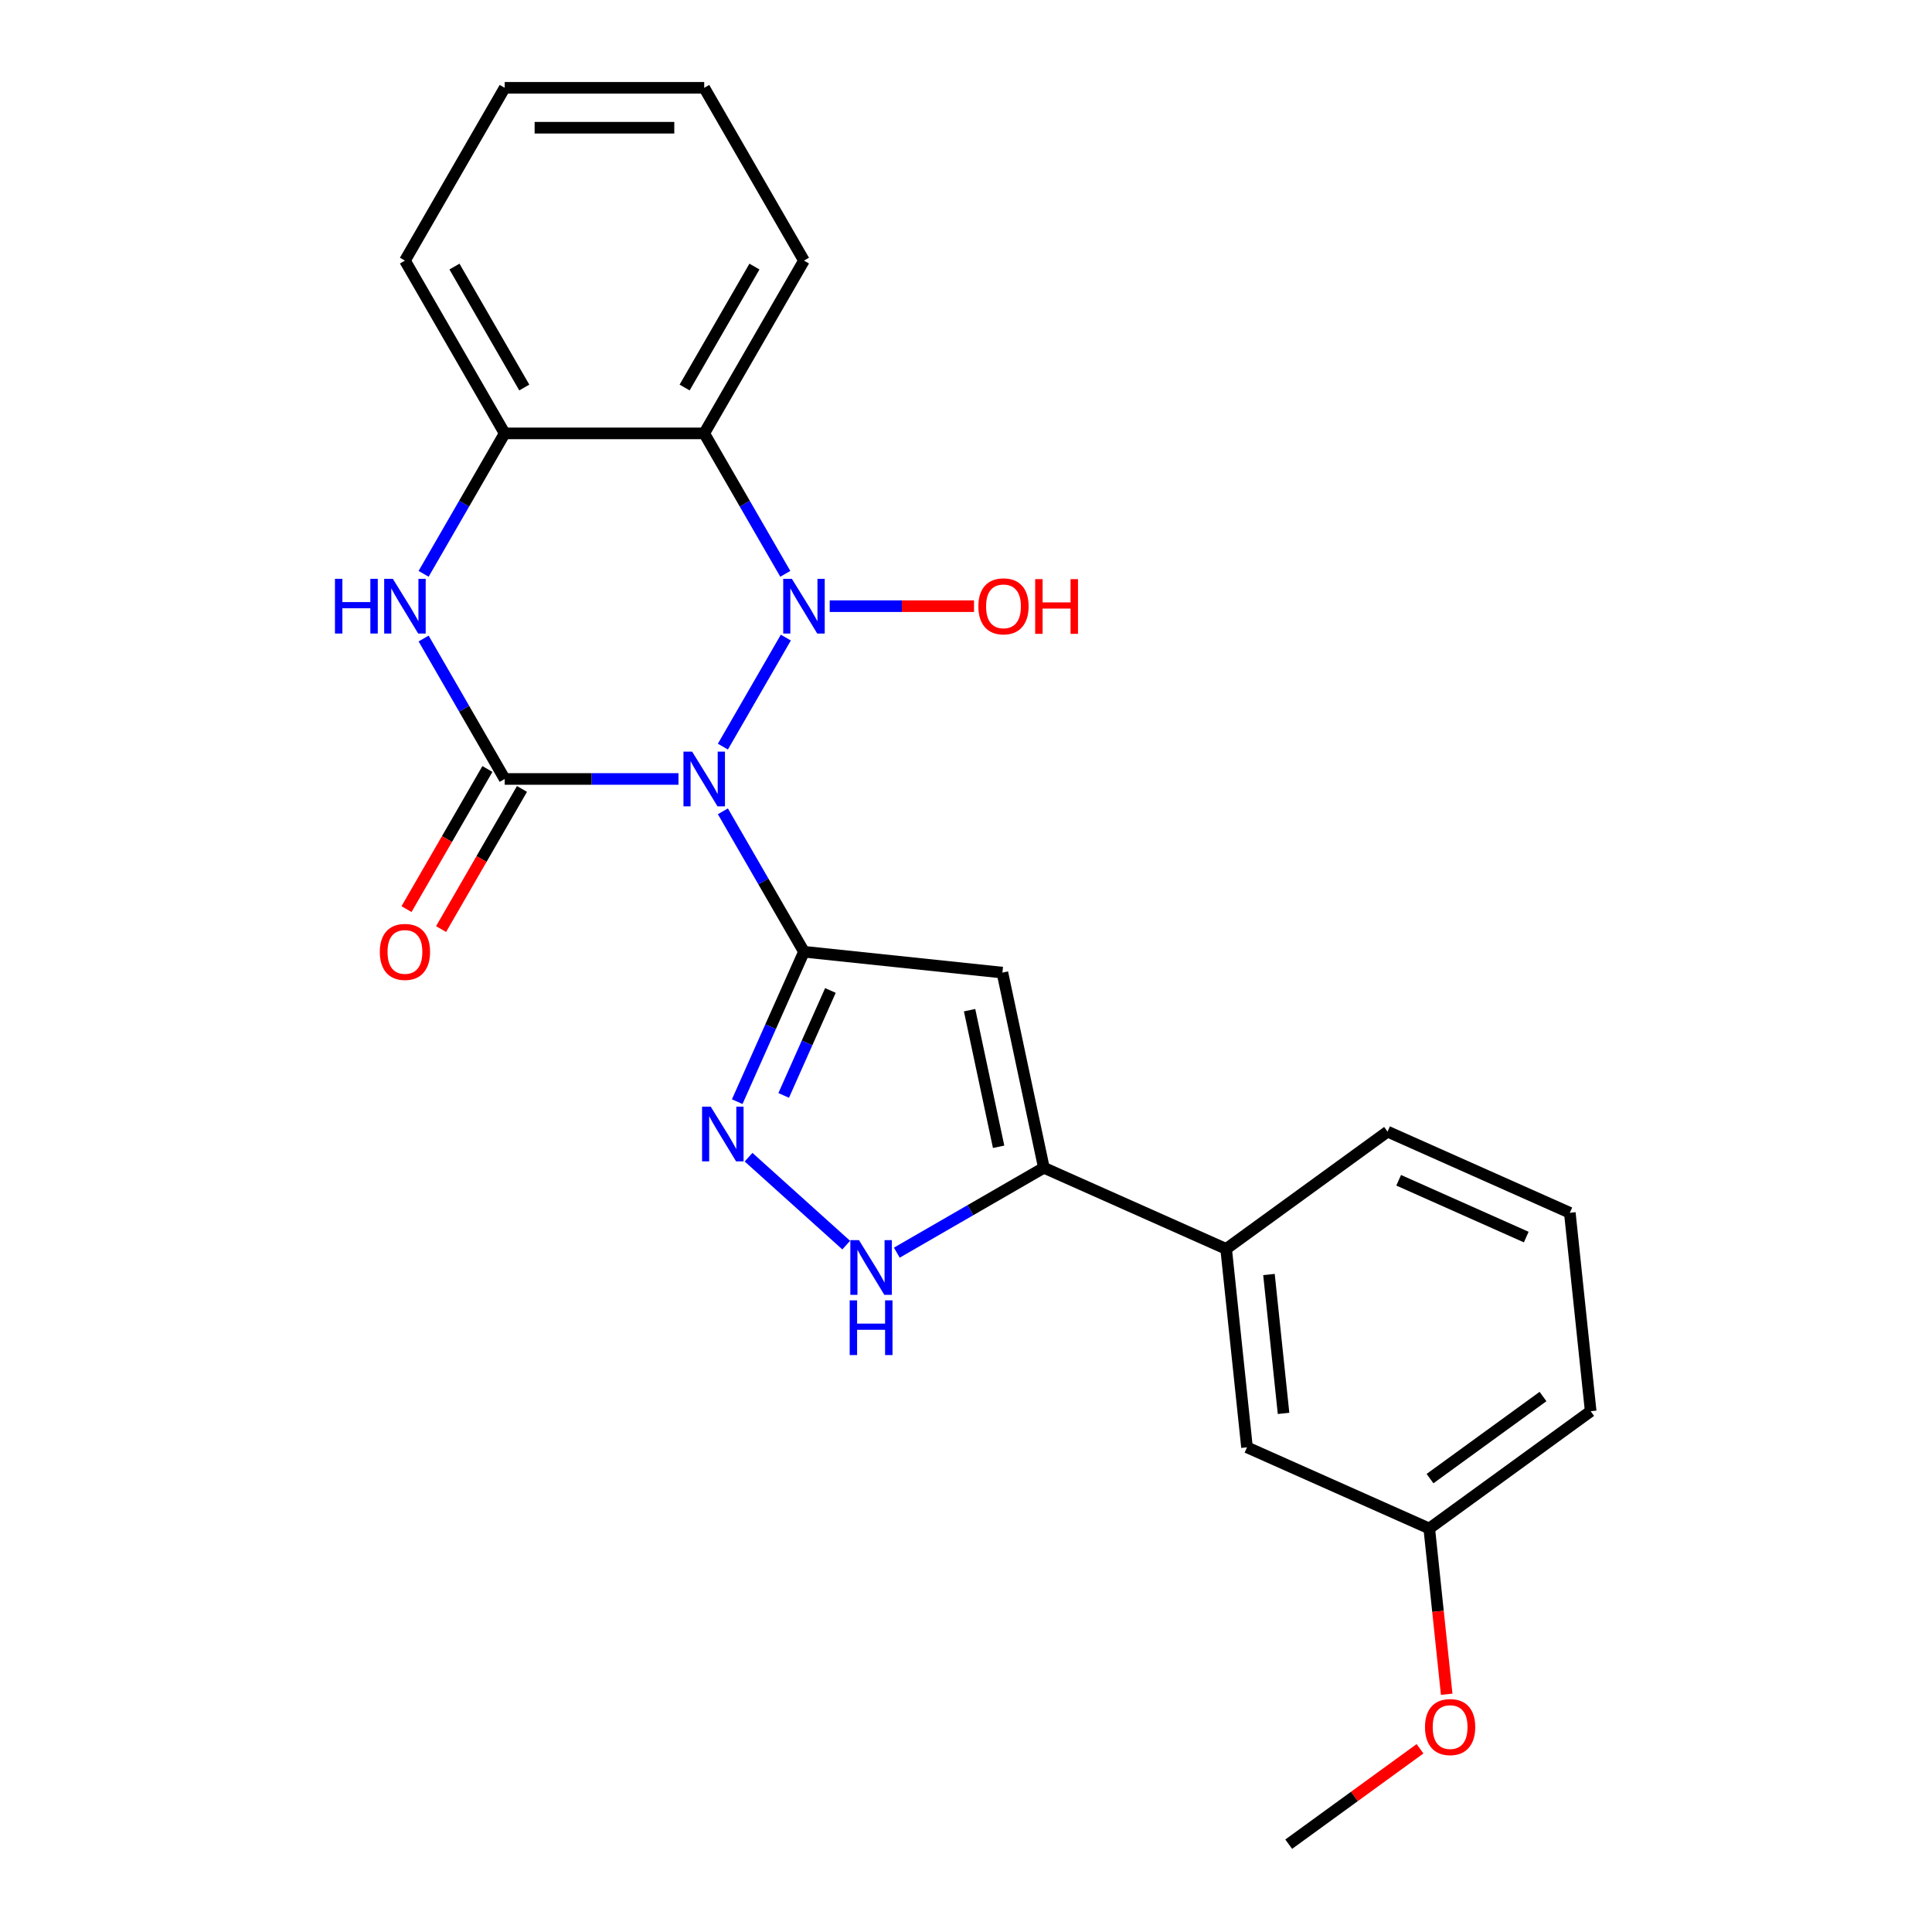 <?xml version='1.0' encoding='iso-8859-1'?>
<svg version='1.1' baseProfile='full'
              xmlns='http://www.w3.org/2000/svg'
                      xmlns:rdkit='http://www.rdkit.org/xml'
                      xmlns:xlink='http://www.w3.org/1999/xlink'
                  xml:space='preserve'
width='1000px' height='1000px' viewBox='0 0 1000 1000'>
<!-- END OF HEADER -->
<rect style='opacity:1.0;fill:#FFFFFF;stroke:none' width='1000' height='1000' x='0' y='0'> </rect>
<path class='bond-0' d='M 374.165,386.448 L 406.747,330.015' style='fill:none;fill-rule:evenodd;stroke:#0000FF;stroke-width:6px;stroke-linecap:butt;stroke-linejoin:miter;stroke-opacity:1' />
<path class='bond-1' d='M 374.165,419.932 L 395.149,456.278' style='fill:none;fill-rule:evenodd;stroke:#0000FF;stroke-width:6px;stroke-linecap:butt;stroke-linejoin:miter;stroke-opacity:1' />
<path class='bond-1' d='M 395.149,456.278 L 416.134,492.624' style='fill:none;fill-rule:evenodd;stroke:#000000;stroke-width:6px;stroke-linecap:butt;stroke-linejoin:miter;stroke-opacity:1' />
<path class='bond-2' d='M 351.177,403.19 L 306.204,403.19' style='fill:none;fill-rule:evenodd;stroke:#0000FF;stroke-width:6px;stroke-linecap:butt;stroke-linejoin:miter;stroke-opacity:1' />
<path class='bond-2' d='M 306.204,403.19 L 261.23,403.19' style='fill:none;fill-rule:evenodd;stroke:#000000;stroke-width:6px;stroke-linecap:butt;stroke-linejoin:miter;stroke-opacity:1' />
<path class='bond-4' d='M 406.468,297.014 L 385.484,260.668' style='fill:none;fill-rule:evenodd;stroke:#0000FF;stroke-width:6px;stroke-linecap:butt;stroke-linejoin:miter;stroke-opacity:1' />
<path class='bond-4' d='M 385.484,260.668 L 364.499,224.322' style='fill:none;fill-rule:evenodd;stroke:#000000;stroke-width:6px;stroke-linecap:butt;stroke-linejoin:miter;stroke-opacity:1' />
<path class='bond-12' d='M 429.456,313.756 L 466.805,313.756' style='fill:none;fill-rule:evenodd;stroke:#0000FF;stroke-width:6px;stroke-linecap:butt;stroke-linejoin:miter;stroke-opacity:1' />
<path class='bond-12' d='M 466.805,313.756 L 504.155,313.756' style='fill:none;fill-rule:evenodd;stroke:#FF0000;stroke-width:6px;stroke-linecap:butt;stroke-linejoin:miter;stroke-opacity:1' />
<path class='bond-3' d='M 416.134,492.624 L 518.837,503.419' style='fill:none;fill-rule:evenodd;stroke:#000000;stroke-width:6px;stroke-linecap:butt;stroke-linejoin:miter;stroke-opacity:1' />
<path class='bond-5' d='M 416.134,492.624 L 398.859,531.424' style='fill:none;fill-rule:evenodd;stroke:#000000;stroke-width:6px;stroke-linecap:butt;stroke-linejoin:miter;stroke-opacity:1' />
<path class='bond-5' d='M 398.859,531.424 L 381.584,570.223' style='fill:none;fill-rule:evenodd;stroke:#0000FF;stroke-width:6px;stroke-linecap:butt;stroke-linejoin:miter;stroke-opacity:1' />
<path class='bond-5' d='M 429.82,512.665 L 417.727,539.824' style='fill:none;fill-rule:evenodd;stroke:#000000;stroke-width:6px;stroke-linecap:butt;stroke-linejoin:miter;stroke-opacity:1' />
<path class='bond-5' d='M 417.727,539.824 L 405.635,566.984' style='fill:none;fill-rule:evenodd;stroke:#0000FF;stroke-width:6px;stroke-linecap:butt;stroke-linejoin:miter;stroke-opacity:1' />
<path class='bond-6' d='M 261.23,403.19 L 240.245,366.844' style='fill:none;fill-rule:evenodd;stroke:#000000;stroke-width:6px;stroke-linecap:butt;stroke-linejoin:miter;stroke-opacity:1' />
<path class='bond-6' d='M 240.245,366.844 L 219.261,330.498' style='fill:none;fill-rule:evenodd;stroke:#0000FF;stroke-width:6px;stroke-linecap:butt;stroke-linejoin:miter;stroke-opacity:1' />
<path class='bond-11' d='M 252.286,398.027 L 231.348,434.293' style='fill:none;fill-rule:evenodd;stroke:#000000;stroke-width:6px;stroke-linecap:butt;stroke-linejoin:miter;stroke-opacity:1' />
<path class='bond-11' d='M 231.348,434.293 L 210.41,470.559' style='fill:none;fill-rule:evenodd;stroke:#FF0000;stroke-width:6px;stroke-linecap:butt;stroke-linejoin:miter;stroke-opacity:1' />
<path class='bond-11' d='M 270.173,408.354 L 249.235,444.62' style='fill:none;fill-rule:evenodd;stroke:#000000;stroke-width:6px;stroke-linecap:butt;stroke-linejoin:miter;stroke-opacity:1' />
<path class='bond-11' d='M 249.235,444.62 L 228.297,480.886' style='fill:none;fill-rule:evenodd;stroke:#FF0000;stroke-width:6px;stroke-linecap:butt;stroke-linejoin:miter;stroke-opacity:1' />
<path class='bond-7' d='M 518.837,503.419 L 540.308,604.431' style='fill:none;fill-rule:evenodd;stroke:#000000;stroke-width:6px;stroke-linecap:butt;stroke-linejoin:miter;stroke-opacity:1' />
<path class='bond-7' d='M 501.856,522.865 L 516.885,593.573' style='fill:none;fill-rule:evenodd;stroke:#000000;stroke-width:6px;stroke-linecap:butt;stroke-linejoin:miter;stroke-opacity:1' />
<path class='bond-15' d='M 364.499,224.322 L 416.134,134.888' style='fill:none;fill-rule:evenodd;stroke:#000000;stroke-width:6px;stroke-linecap:butt;stroke-linejoin:miter;stroke-opacity:1' />
<path class='bond-15' d='M 354.358,200.58 L 390.502,137.977' style='fill:none;fill-rule:evenodd;stroke:#000000;stroke-width:6px;stroke-linecap:butt;stroke-linejoin:miter;stroke-opacity:1' />
<path class='bond-24' d='M 364.499,224.322 L 261.23,224.322' style='fill:none;fill-rule:evenodd;stroke:#000000;stroke-width:6px;stroke-linecap:butt;stroke-linejoin:miter;stroke-opacity:1' />
<path class='bond-8' d='M 387.452,598.96 L 438.001,644.474' style='fill:none;fill-rule:evenodd;stroke:#0000FF;stroke-width:6px;stroke-linecap:butt;stroke-linejoin:miter;stroke-opacity:1' />
<path class='bond-9' d='M 219.261,297.014 L 240.245,260.668' style='fill:none;fill-rule:evenodd;stroke:#0000FF;stroke-width:6px;stroke-linecap:butt;stroke-linejoin:miter;stroke-opacity:1' />
<path class='bond-9' d='M 240.245,260.668 L 261.23,224.322' style='fill:none;fill-rule:evenodd;stroke:#000000;stroke-width:6px;stroke-linecap:butt;stroke-linejoin:miter;stroke-opacity:1' />
<path class='bond-10' d='M 540.308,604.431 L 634.65,646.435' style='fill:none;fill-rule:evenodd;stroke:#000000;stroke-width:6px;stroke-linecap:butt;stroke-linejoin:miter;stroke-opacity:1' />
<path class='bond-25' d='M 540.308,604.431 L 502.252,626.403' style='fill:none;fill-rule:evenodd;stroke:#000000;stroke-width:6px;stroke-linecap:butt;stroke-linejoin:miter;stroke-opacity:1' />
<path class='bond-25' d='M 502.252,626.403 L 464.196,648.375' style='fill:none;fill-rule:evenodd;stroke:#0000FF;stroke-width:6px;stroke-linecap:butt;stroke-linejoin:miter;stroke-opacity:1' />
<path class='bond-16' d='M 261.23,224.322 L 209.595,134.888' style='fill:none;fill-rule:evenodd;stroke:#000000;stroke-width:6px;stroke-linecap:butt;stroke-linejoin:miter;stroke-opacity:1' />
<path class='bond-16' d='M 271.371,200.58 L 235.227,137.977' style='fill:none;fill-rule:evenodd;stroke:#000000;stroke-width:6px;stroke-linecap:butt;stroke-linejoin:miter;stroke-opacity:1' />
<path class='bond-13' d='M 634.65,646.435 L 645.444,749.138' style='fill:none;fill-rule:evenodd;stroke:#000000;stroke-width:6px;stroke-linecap:butt;stroke-linejoin:miter;stroke-opacity:1' />
<path class='bond-13' d='M 656.81,659.681 L 664.366,731.574' style='fill:none;fill-rule:evenodd;stroke:#000000;stroke-width:6px;stroke-linecap:butt;stroke-linejoin:miter;stroke-opacity:1' />
<path class='bond-18' d='M 634.65,646.435 L 718.196,585.734' style='fill:none;fill-rule:evenodd;stroke:#000000;stroke-width:6px;stroke-linecap:butt;stroke-linejoin:miter;stroke-opacity:1' />
<path class='bond-14' d='M 645.444,749.138 L 739.785,791.142' style='fill:none;fill-rule:evenodd;stroke:#000000;stroke-width:6px;stroke-linecap:butt;stroke-linejoin:miter;stroke-opacity:1' />
<path class='bond-17' d='M 739.785,791.142 L 744.295,834.043' style='fill:none;fill-rule:evenodd;stroke:#000000;stroke-width:6px;stroke-linecap:butt;stroke-linejoin:miter;stroke-opacity:1' />
<path class='bond-17' d='M 744.295,834.043 L 748.804,876.944' style='fill:none;fill-rule:evenodd;stroke:#FF0000;stroke-width:6px;stroke-linecap:butt;stroke-linejoin:miter;stroke-opacity:1' />
<path class='bond-27' d='M 739.785,791.142 L 823.332,730.441' style='fill:none;fill-rule:evenodd;stroke:#000000;stroke-width:6px;stroke-linecap:butt;stroke-linejoin:miter;stroke-opacity:1' />
<path class='bond-27' d='M 740.177,765.327 L 798.66,722.837' style='fill:none;fill-rule:evenodd;stroke:#000000;stroke-width:6px;stroke-linecap:butt;stroke-linejoin:miter;stroke-opacity:1' />
<path class='bond-22' d='M 416.134,134.888 L 364.499,45.455' style='fill:none;fill-rule:evenodd;stroke:#000000;stroke-width:6px;stroke-linecap:butt;stroke-linejoin:miter;stroke-opacity:1' />
<path class='bond-23' d='M 209.595,134.888 L 261.23,45.455' style='fill:none;fill-rule:evenodd;stroke:#000000;stroke-width:6px;stroke-linecap:butt;stroke-linejoin:miter;stroke-opacity:1' />
<path class='bond-21' d='M 734.998,905.166 L 701.016,929.856' style='fill:none;fill-rule:evenodd;stroke:#FF0000;stroke-width:6px;stroke-linecap:butt;stroke-linejoin:miter;stroke-opacity:1' />
<path class='bond-21' d='M 701.016,929.856 L 667.033,954.545' style='fill:none;fill-rule:evenodd;stroke:#000000;stroke-width:6px;stroke-linecap:butt;stroke-linejoin:miter;stroke-opacity:1' />
<path class='bond-19' d='M 718.196,585.734 L 812.538,627.738' style='fill:none;fill-rule:evenodd;stroke:#000000;stroke-width:6px;stroke-linecap:butt;stroke-linejoin:miter;stroke-opacity:1' />
<path class='bond-19' d='M 723.947,610.903 L 789.986,640.306' style='fill:none;fill-rule:evenodd;stroke:#000000;stroke-width:6px;stroke-linecap:butt;stroke-linejoin:miter;stroke-opacity:1' />
<path class='bond-20' d='M 812.538,627.738 L 823.332,730.441' style='fill:none;fill-rule:evenodd;stroke:#000000;stroke-width:6px;stroke-linecap:butt;stroke-linejoin:miter;stroke-opacity:1' />
<path class='bond-26' d='M 364.499,45.455 L 261.23,45.455' style='fill:none;fill-rule:evenodd;stroke:#000000;stroke-width:6px;stroke-linecap:butt;stroke-linejoin:miter;stroke-opacity:1' />
<path class='bond-26' d='M 349.009,66.108 L 276.72,66.108' style='fill:none;fill-rule:evenodd;stroke:#000000;stroke-width:6px;stroke-linecap:butt;stroke-linejoin:miter;stroke-opacity:1' />
<path  class='atom-0' d='M 358.239 389.03
L 367.519 404.03
Q 368.439 405.51, 369.919 408.19
Q 371.399 410.87, 371.479 411.03
L 371.479 389.03
L 375.239 389.03
L 375.239 417.35
L 371.359 417.35
L 361.399 400.95
Q 360.239 399.03, 358.999 396.83
Q 357.799 394.63, 357.439 393.95
L 357.439 417.35
L 353.759 417.35
L 353.759 389.03
L 358.239 389.03
' fill='#0000FF'/>
<path  class='atom-1' d='M 409.874 299.596
L 419.154 314.596
Q 420.074 316.076, 421.554 318.756
Q 423.034 321.436, 423.114 321.596
L 423.114 299.596
L 426.874 299.596
L 426.874 327.916
L 422.994 327.916
L 413.034 311.516
Q 411.874 309.596, 410.634 307.396
Q 409.434 305.196, 409.074 304.516
L 409.074 327.916
L 405.394 327.916
L 405.394 299.596
L 409.874 299.596
' fill='#0000FF'/>
<path  class='atom-6' d='M 367.87 572.805
L 377.15 587.805
Q 378.07 589.285, 379.55 591.965
Q 381.03 594.645, 381.11 594.805
L 381.11 572.805
L 384.87 572.805
L 384.87 601.125
L 380.99 601.125
L 371.03 584.725
Q 369.87 582.805, 368.63 580.605
Q 367.43 578.405, 367.07 577.725
L 367.07 601.125
L 363.39 601.125
L 363.39 572.805
L 367.87 572.805
' fill='#0000FF'/>
<path  class='atom-7' d='M 173.375 299.596
L 177.215 299.596
L 177.215 311.636
L 191.695 311.636
L 191.695 299.596
L 195.535 299.596
L 195.535 327.916
L 191.695 327.916
L 191.695 314.836
L 177.215 314.836
L 177.215 327.916
L 173.375 327.916
L 173.375 299.596
' fill='#0000FF'/>
<path  class='atom-7' d='M 203.335 299.596
L 212.615 314.596
Q 213.535 316.076, 215.015 318.756
Q 216.495 321.436, 216.575 321.596
L 216.575 299.596
L 220.335 299.596
L 220.335 327.916
L 216.455 327.916
L 206.495 311.516
Q 205.335 309.596, 204.095 307.396
Q 202.895 305.196, 202.535 304.516
L 202.535 327.916
L 198.855 327.916
L 198.855 299.596
L 203.335 299.596
' fill='#0000FF'/>
<path  class='atom-9' d='M 444.615 641.906
L 453.895 656.906
Q 454.815 658.386, 456.295 661.066
Q 457.775 663.746, 457.855 663.906
L 457.855 641.906
L 461.615 641.906
L 461.615 670.226
L 457.735 670.226
L 447.775 653.826
Q 446.615 651.906, 445.375 649.706
Q 444.175 647.506, 443.815 646.826
L 443.815 670.226
L 440.135 670.226
L 440.135 641.906
L 444.615 641.906
' fill='#0000FF'/>
<path  class='atom-9' d='M 439.795 673.058
L 443.635 673.058
L 443.635 685.098
L 458.115 685.098
L 458.115 673.058
L 461.955 673.058
L 461.955 701.378
L 458.115 701.378
L 458.115 688.298
L 443.635 688.298
L 443.635 701.378
L 439.795 701.378
L 439.795 673.058
' fill='#0000FF'/>
<path  class='atom-12' d='M 196.595 492.704
Q 196.595 485.904, 199.955 482.104
Q 203.315 478.304, 209.595 478.304
Q 215.875 478.304, 219.235 482.104
Q 222.595 485.904, 222.595 492.704
Q 222.595 499.584, 219.195 503.504
Q 215.795 507.384, 209.595 507.384
Q 203.355 507.384, 199.955 503.504
Q 196.595 499.624, 196.595 492.704
M 209.595 504.184
Q 213.915 504.184, 216.235 501.304
Q 218.595 498.384, 218.595 492.704
Q 218.595 487.144, 216.235 484.344
Q 213.915 481.504, 209.595 481.504
Q 205.275 481.504, 202.915 484.304
Q 200.595 487.104, 200.595 492.704
Q 200.595 498.424, 202.915 501.304
Q 205.275 504.184, 209.595 504.184
' fill='#FF0000'/>
<path  class='atom-13' d='M 506.403 313.836
Q 506.403 307.036, 509.763 303.236
Q 513.123 299.436, 519.403 299.436
Q 525.683 299.436, 529.043 303.236
Q 532.403 307.036, 532.403 313.836
Q 532.403 320.716, 529.003 324.636
Q 525.603 328.516, 519.403 328.516
Q 513.163 328.516, 509.763 324.636
Q 506.403 320.756, 506.403 313.836
M 519.403 325.316
Q 523.723 325.316, 526.043 322.436
Q 528.403 319.516, 528.403 313.836
Q 528.403 308.276, 526.043 305.476
Q 523.723 302.636, 519.403 302.636
Q 515.083 302.636, 512.723 305.436
Q 510.403 308.236, 510.403 313.836
Q 510.403 319.556, 512.723 322.436
Q 515.083 325.316, 519.403 325.316
' fill='#FF0000'/>
<path  class='atom-13' d='M 535.803 299.756
L 539.643 299.756
L 539.643 311.796
L 554.123 311.796
L 554.123 299.756
L 557.963 299.756
L 557.963 328.076
L 554.123 328.076
L 554.123 314.996
L 539.643 314.996
L 539.643 328.076
L 535.803 328.076
L 535.803 299.756
' fill='#FF0000'/>
<path  class='atom-18' d='M 737.58 893.925
Q 737.58 887.125, 740.94 883.325
Q 744.3 879.525, 750.58 879.525
Q 756.86 879.525, 760.22 883.325
Q 763.58 887.125, 763.58 893.925
Q 763.58 900.805, 760.18 904.725
Q 756.78 908.605, 750.58 908.605
Q 744.34 908.605, 740.94 904.725
Q 737.58 900.845, 737.58 893.925
M 750.58 905.405
Q 754.9 905.405, 757.22 902.525
Q 759.58 899.605, 759.58 893.925
Q 759.58 888.365, 757.22 885.565
Q 754.9 882.725, 750.58 882.725
Q 746.26 882.725, 743.9 885.525
Q 741.58 888.325, 741.58 893.925
Q 741.58 899.645, 743.9 902.525
Q 746.26 905.405, 750.58 905.405
' fill='#FF0000'/>
</svg>
